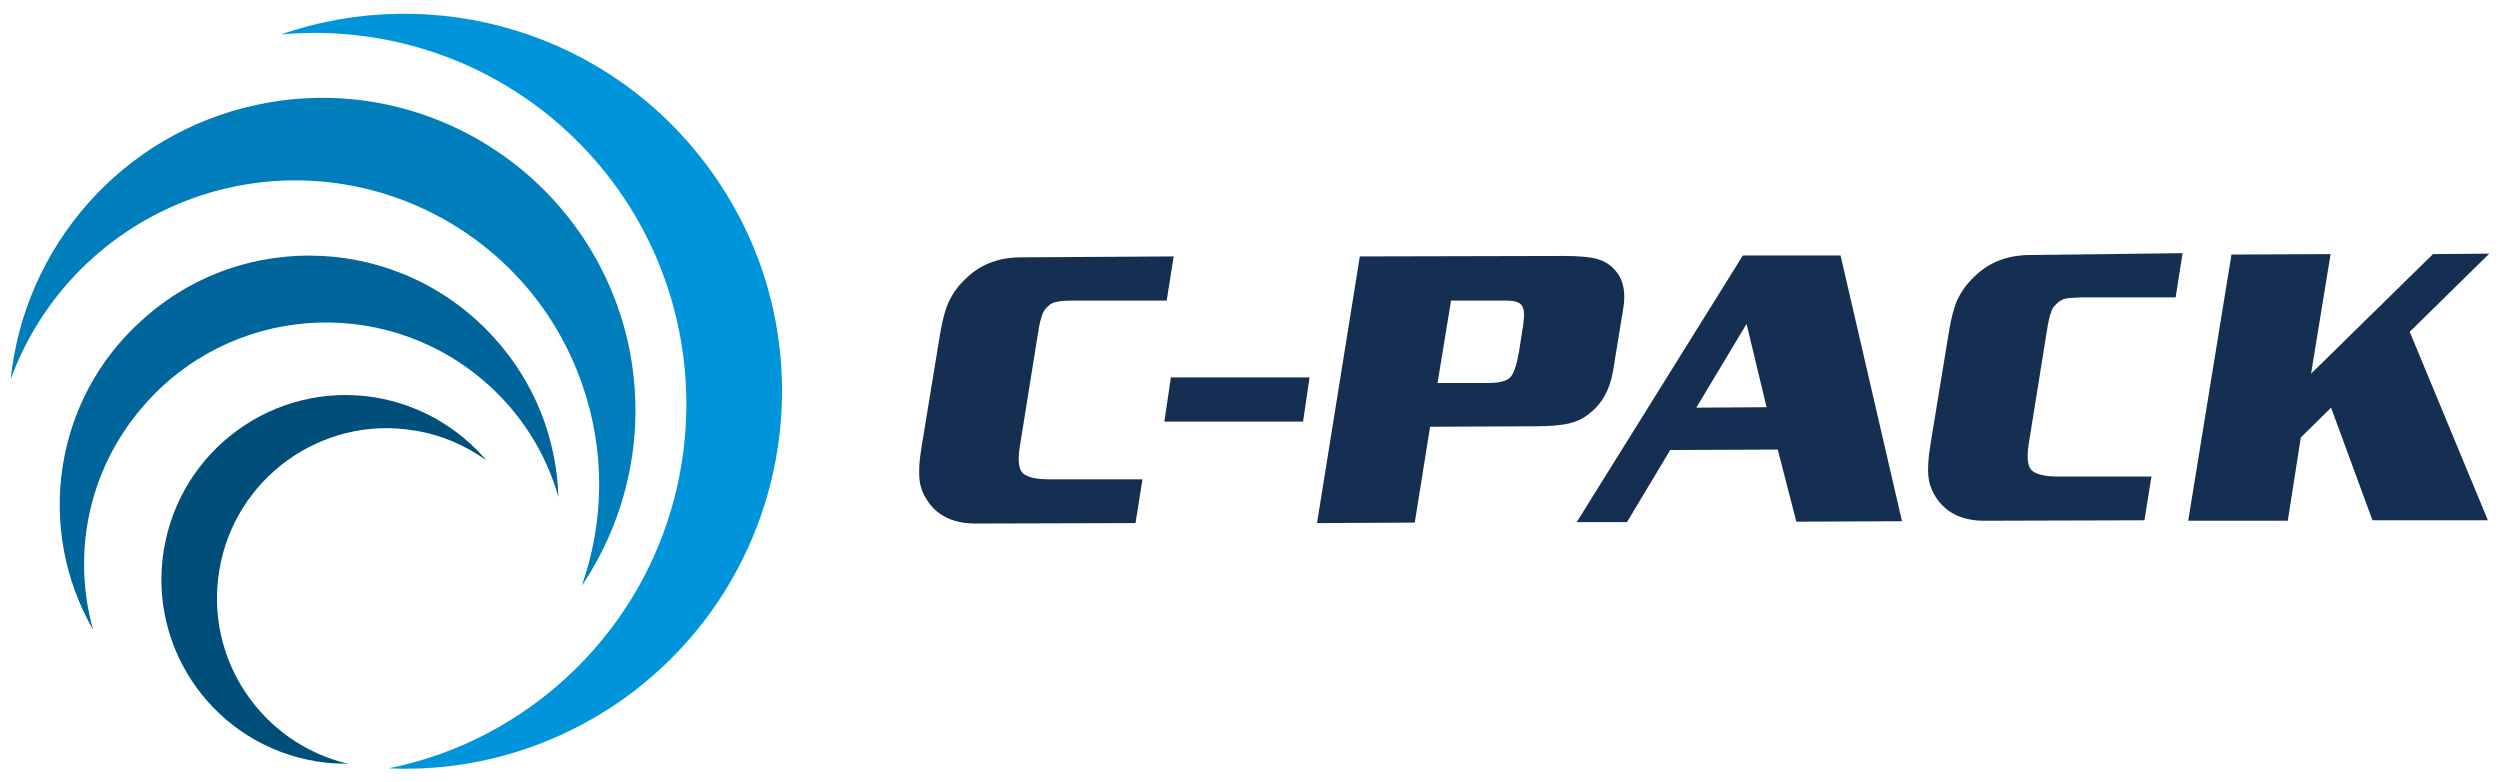 <?xml version="1.0" encoding="utf-8"?>
<!-- Generator: Adobe Illustrator 25.0.1, SVG Export Plug-In . SVG Version: 6.00 Build 0)  -->
<svg version="1.1" id="Layer_1" xmlns="http://www.w3.org/2000/svg" xmlns:xlink="http://www.w3.org/1999/xlink" x="0px" y="0px"
	 viewBox="0 0 537.2 168" style="enable-background:new 0 0 537.2 168;" xml:space="preserve">
<style type="text/css">
	.st0{fill:#0095DB;}
	.st1{fill:#007DBB;}
	.st2{fill:#00659A;}
	.st3{fill:#142F52;}
	.st4{fill:#004E7A;}
</style>
<g>
	<path class="st0" d="M152.6,36.5C131.1,6.8,93.3-4,60.4,7.4c23.2-2.1,47.2,5.9,64.7,24c30.6,31.7,29.7,82.2-1.9,112.8
		c-11.4,11-25.2,18-39.7,20.9c17.6,0.8,35.6-4.2,51-15.3C170.8,123.4,178.9,72.7,152.6,36.5"/>
	<path class="st1" d="M41.7,42.5c34-12,71.3,5.8,83.3,39.8c5.2,14.7,4.8,30,0,43.6c9.8-14.6,14-33,10.1-51.6
		C127.3,38,91.6,14.8,55.3,22.5c-29.3,6.2-50.1,30.7-53,59C8.7,63.9,22.7,49.3,41.7,42.5"/>
	<path class="st2" d="M30.5,87.6c18.6-21.9,51.4-24.5,73.3-5.9c8,6.8,13.5,15.6,16.2,25.1c-0.4-12.3-4.9-24.4-13.8-34.2
		c-19.9-22-53.8-23.7-75.7-3.8C11.4,85.9,7.6,113.8,20,135.3C15.5,119.2,18.8,101.3,30.5,87.6"/>
	<polygon class="st3" points="281.4,81.1 280,90.6 250.2,90.6 251.6,81.1 	"/>
	<path class="st3" d="M346.8,57.8c-1-1.1-2.3-1.8-3.8-2.2c-1.5-0.4-3.9-0.6-7.1-0.6l-43.7,0.1l-9.2,57.3l21-0.1l3.3-20.6l22.5-0.1
		c3.2,0,5.6-0.2,7.3-0.6c1.7-0.4,3.2-1.1,4.5-2.2c2.6-2,4.3-5,5-9l2.1-12.9C349.5,62.8,348.8,59.8,346.8,57.8 M327.1,71.1l-0.7,4.5
		c-0.5,2.9-1.1,4.7-1.9,5.5c-0.8,0.8-2.4,1.2-4.8,1.2l-10.8,0l2.9-17.7l11.9,0c1.9,0,3,0.4,3.4,1.2
		C327.6,66.5,327.6,68.3,327.1,71.1"/>
	<path class="st3" d="M219,55.3c-4.7,0.1-8.5,1.6-11.6,4.7c-1.6,1.5-2.7,3.1-3.5,4.8c-0.8,1.7-1.4,4-1.9,7l-4,24.4
		c-0.5,3-0.6,5.3-0.4,7c0.2,1.7,0.9,3.3,1.9,4.7c2.1,3,5.5,4.6,10.1,4.6l34.4-0.1l1.5-9.4h-13.8l-6.3,0c-2.9,0-4.8-0.5-5.7-1.4
		c-0.8-0.9-1-2.7-0.6-5.4l3.9-24.3c0.3-2,0.6-3.3,0.9-4.1c0.2-0.7,0.6-1.4,1.2-1.9c0.5-0.5,1.1-0.9,1.8-1c0.7-0.2,1.9-0.3,3.6-0.3
		h20.2l1.5-9.5L219,55.3z"/>
	<path class="st3" d="M435.8,54.8c-4.6,0.1-8.5,1.6-11.6,4.7c-1.6,1.5-2.7,3.1-3.5,4.7c-0.8,1.7-1.4,4-1.9,7l-4,24.4
		c-0.5,3-0.6,5.3-0.4,7c0.2,1.7,0.9,3.3,1.9,4.7c2.1,3,5.5,4.6,10.1,4.6l34.4-0.1l1.5-9.4h-13.8l-6.3,0c-2.9,0-4.8-0.5-5.7-1.4
		c-0.8-0.9-1-2.7-0.6-5.4l3.9-24.3c0.3-2,0.6-3.3,0.9-4.1c0.2-0.7,0.6-1.4,1.2-1.9c0.5-0.5,1.1-0.9,1.8-1.1c0.7-0.2,1.9-0.2,3.6-0.3
		l20.2,0l1.5-9.5L435.8,54.8z"/>
	<path class="st3" d="M395.5,54.9l-21,0l-35.7,57.3l10.8,0l9.3-15.5l23.1-0.1l4,15.5l22.7-0.1L395.5,54.9z M364.5,87.6l10.8-18
		l4.3,17.9L364.5,87.6z"/>
	<polygon class="st3" points="517.8,71.3 534.9,54.5 522.8,54.6 496.6,80.3 500.8,54.6 479.5,54.7 470.2,111.9 491.6,111.9 
		494.4,94 500.9,87.6 509.8,111.8 534.6,111.8 	"/>
	<path class="st4" d="M47.1,122.7c3.2-19.9,22-33.5,41.9-30.2c5.8,0.9,11,3.2,15.5,6.4C98.6,92,90.3,87,80.6,85.4
		C59,81.9,38.7,96.6,35.2,118.2c-3.5,21.6,11.2,41.9,32.8,45.4c2.3,0.4,4.5,0.5,6.7,0.5C56.3,159.7,44,141.8,47.1,122.7"/>
</g>
</svg>
